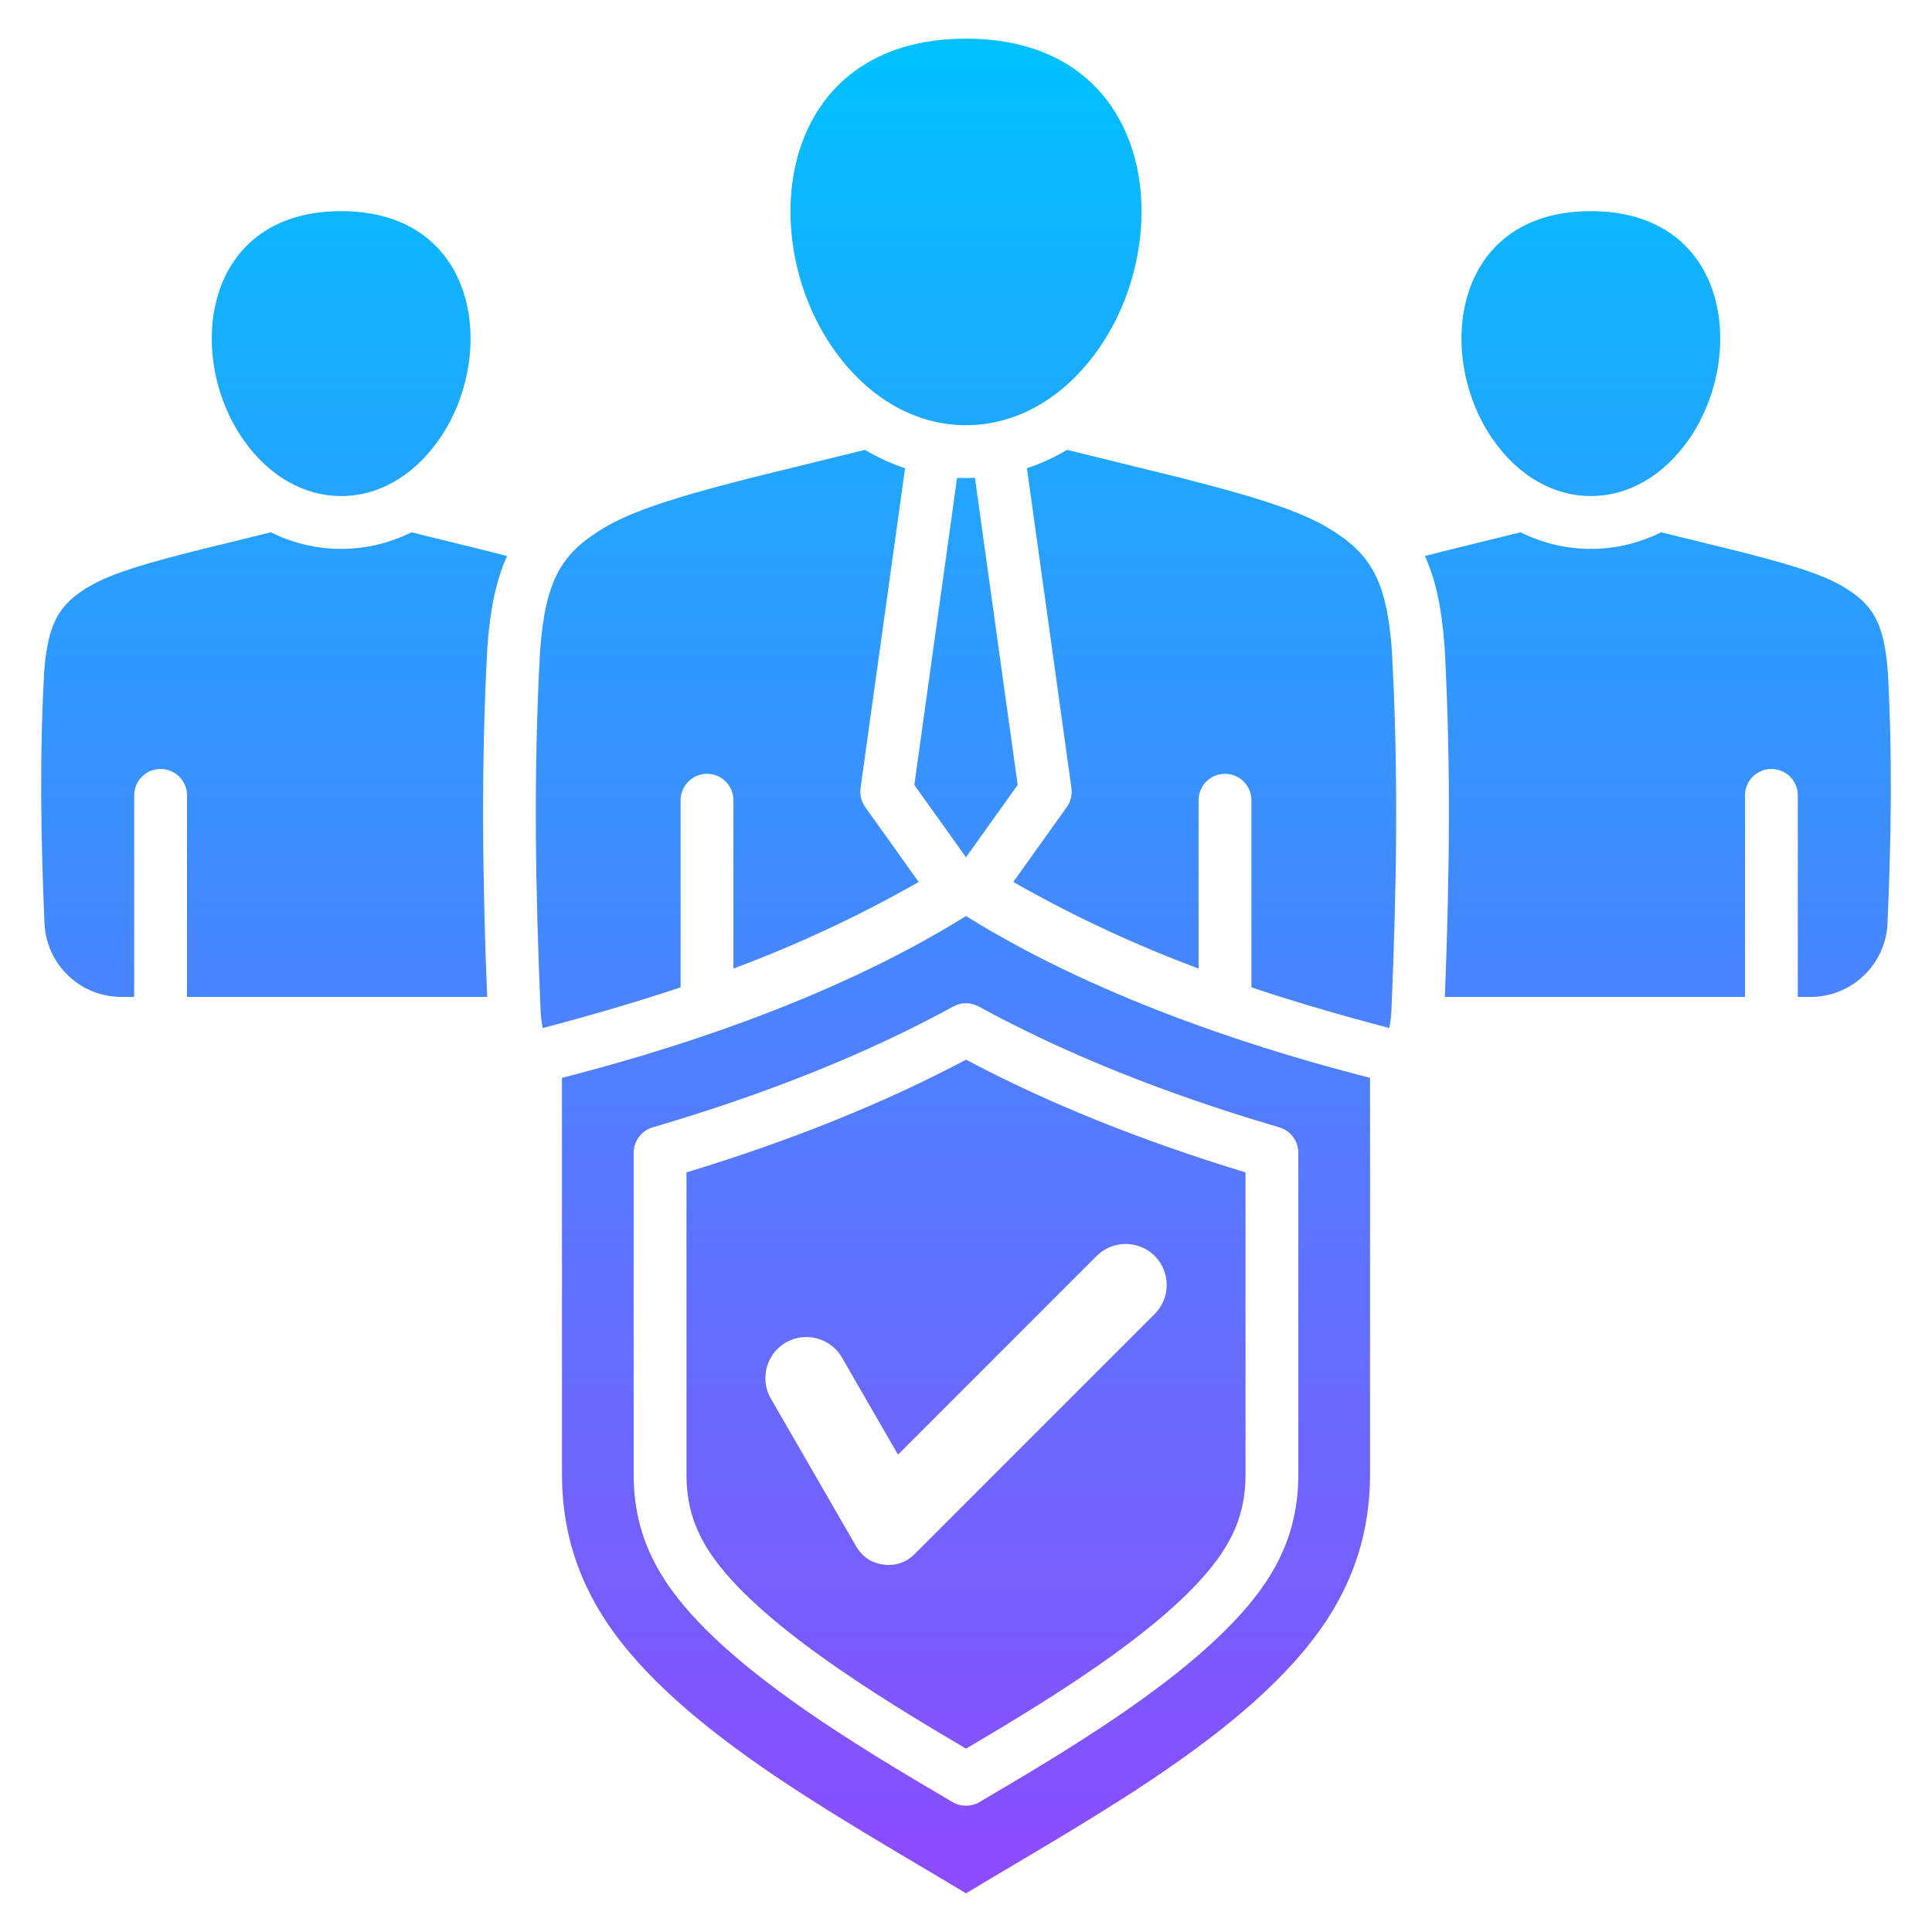 <svg id="Layer_1" viewBox="0 0 512 512" xmlns="http://www.w3.org/2000/svg" xmlns:xlink="http://www.w3.org/1999/xlink" data-name="Layer 1"><linearGradient id="linear-gradient" gradientUnits="userSpaceOnUse" x1="256" x2="256" y1="501.757" y2="10.243"><stop offset="0" stop-color="#9345ff"/><stop offset="0" stop-color="#8e4aff"/><stop offset="1" stop-color="#00c1ff"/></linearGradient><path d="m129.682 146.142c1.551.396 3.124.802 4.7 1.216-3.073 6.706-4.481 14.491-5.2 23.842l-.012.152-.008.152c-1.705 30.963-1.297 61.745-.062 92.691h-79.538v-53.41c0-3.866-3.134-7-7-7s-7 3.134-7 7v53.41h-3.38c-10.943 0-19.936-8.622-20.398-19.555-.93-22.041-1.352-43.487-.081-66.561 1.004-13.06 3.926-17.968 12.125-22.775 6.285-3.686 17.273-6.596 27.305-9.161l20.641-5.077c5.666 2.807 11.938 4.397 18.634 4.397s12.968-1.589 18.634-4.397l20.641 5.077zm291.91-14.68c9.506.01 19.047-4.98 26.077-15.164 15.314-22.187 10.606-60.34-26.077-60.34s-41.391 38.153-26.076 60.34c7.03 10.184 16.571 15.175 26.076 15.164zm78.705 46.616c-1.004-13.06-3.926-17.968-12.125-22.775-6.285-3.686-17.273-6.596-27.305-9.161l-20.641-5.077c-5.666 2.808-11.938 4.397-18.635 4.397s-12.968-1.589-18.634-4.397l-20.641 5.077c-1.551.396-3.125.802-4.7 1.216 3.072 6.707 4.481 14.491 5.2 23.842l.011.152.008.152c1.705 30.963 1.298 61.745.062 92.691h79.539v-53.41c0-3.866 3.134-7 7-7s7 3.134 7 7v53.41h3.38c10.943 0 19.936-8.622 20.398-19.555.93-22.041 1.352-43.487.081-66.561zm-244.297-65.392c12.897.014 25.842-6.757 35.38-20.575 20.778-30.103 14.39-81.868-35.38-81.868s-56.158 51.765-35.38 81.868c9.537 13.818 22.483 20.589 35.38 20.575zm-2.363 13.944-11.328 81.384 13.694 19.179 13.689-19.179-11.328-81.384c-.783.036-1.571.056-2.364.056s-1.58-.02-2.363-.055zm-73.269 85.44c0-3.866 3.134-7 7-7s7 3.134 7 7v44.62c16.557-6.221 32.609-13.572 49.095-22.958l-14.168-19.847c-1.041-1.46-1.484-3.263-1.239-5.042l11.799-84.758c-3.726-1.232-7.282-2.875-10.644-4.871l-29.531 7.263c-14.385 3.679-30.141 7.852-39.154 13.137-11.757 6.893-15.947 13.931-17.387 32.658-1.822 33.086-1.218 63.84.116 95.446.068 1.615.268 3.194.586 4.728 12.751-3.377 24.823-6.875 36.526-10.792v-49.585zm171.104-72.455c-9.013-5.285-24.769-9.458-39.154-13.137l-29.531-7.263c-3.361 1.996-6.917 3.638-10.642 4.87l11.795 84.758c.25 1.778-.188 3.581-1.229 5.042l-14.175 19.847c16.487 9.386 32.538 16.738 49.095 22.959v-44.621c0-3.866 3.134-7 7-7s7 3.134 7 7v49.585c11.703 3.918 23.775 7.415 36.526 10.792.317-1.535.517-3.113.586-4.728 1.334-31.606 1.938-62.359.116-95.446-1.44-18.727-5.63-25.766-17.387-32.658zm-261.065-8.153c9.506.01 19.047-4.98 26.077-15.164 15.314-22.187 10.606-60.34-26.077-60.34s-41.391 38.153-26.076 60.34c7.03 10.184 16.571 15.175 26.076 15.164zm165.593 111.291c37.417 23.361 82.721 36.672 107.075 42.886v105.009c0 12.995-3.116 24.754-9.754 35.93-18.185 30.619-63.488 54.724-97.321 75.178-33.833-20.454-79.137-44.559-97.321-75.178-6.638-11.176-9.754-22.936-9.754-35.93v-105.009c24.354-6.215 69.658-19.526 107.075-42.886zm-3.365 23.976c-22.582 12.378-49.391 23.155-79.675 32.029-2.984.882-5.032 3.61-5.032 6.719v85.17c0 9.751 2.251 18.09 7.09 26.231 13.829 23.291 52.104 45.8 77.434 60.699 1.094.641 2.323.959 3.552.959s2.453-.318 3.547-.959c25.329-14.899 63.6-37.408 77.429-60.699 4.844-8.141 7.09-16.48 7.09-26.231v-85.17c0-3.109-2.049-5.837-5.027-6.719-30.28-8.874-57.088-19.651-79.675-32.029-2.097-1.152-4.637-1.152-6.734 0zm-70.71 43.968c27.744-8.43 52.625-18.461 74.079-29.88 21.449 11.419 46.33 21.449 74.069 29.88v79.95c0 7.23-1.581 13.11-5.119 19.078-11.39 19.174-46.099 40.223-68.951 53.69-22.852-13.467-57.566-34.516-68.951-53.69-3.547-5.967-5.129-11.848-5.129-19.078v-79.95zm22.347 59.932 22.617 39.174c1.582 2.74 4.107 4.427 7.244 4.84s6.013-.563 8.25-2.801l63.621-63.62c4.231-4.231 4.231-11.154 0-15.385s-11.154-4.231-15.385 0l-52.646 52.646-14.857-25.733c-2.992-5.182-9.679-6.974-14.861-3.982s-6.973 9.679-3.982 14.861z" fill="url(#linear-gradient)" fill-rule="evenodd"/></svg>